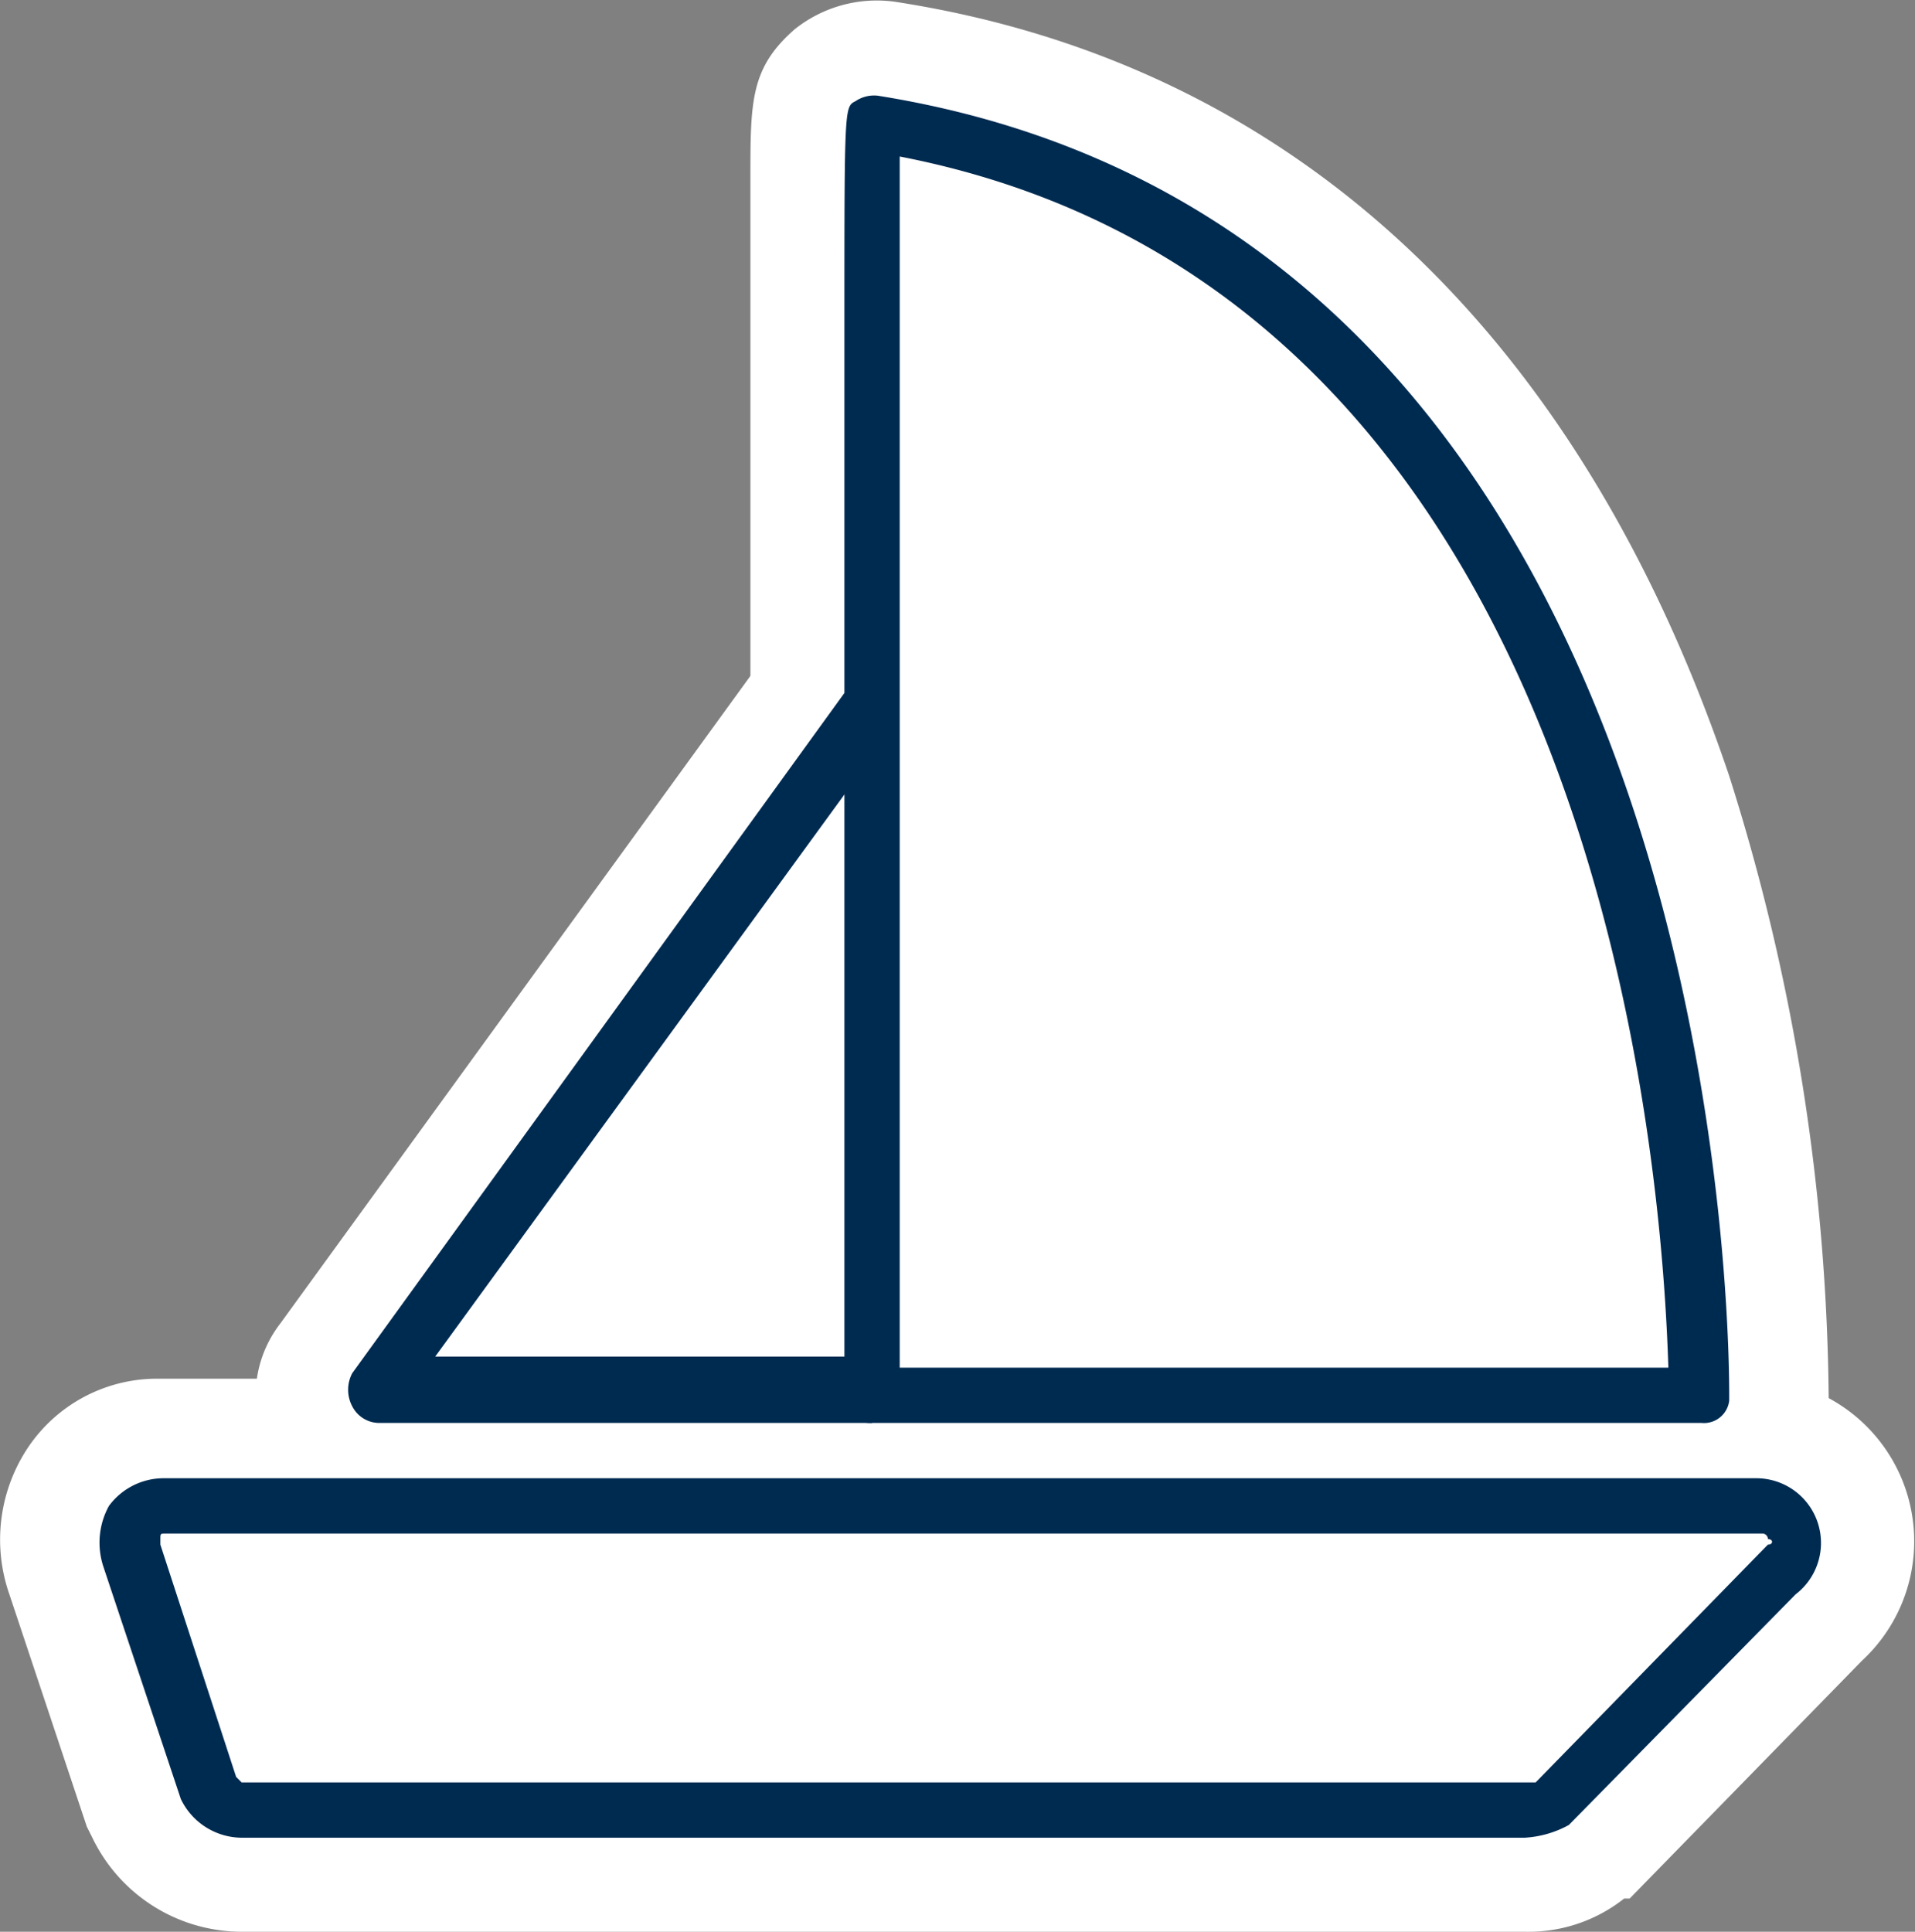 <?xml version="1.0" encoding="UTF-8"?> <svg xmlns="http://www.w3.org/2000/svg" viewBox="0 0 34.63 34.93"><rect x="0" y="0" width="34.63" height="34.93" fill="#808080" stroke="none"/><path d="M27.57,32.73H4.37a.68.68,0,0,1-.6-.4L2.37,28a.64.64,0,0,1,.6-.9h28.8a.68.68,0,0,1,.4,1.2L28,32.63C27.87,32.63,27.77,32.73,27.57,32.73Z" fill="#fff"></path><path d="M27.57,34.93H4.37a3,3,0,0,1-2.7-1.7l-.1-.2-1.4-4.2a3,3,0,0,1,.3-2.6,2.81,2.81,0,0,1,2.4-1.3h28.8a2.94,2.94,0,0,1,2,5.1l-4.2,4.3h-.1A2.79,2.79,0,0,1,27.57,34.93Zm-22.1-4.4h21.4l1.1-1.1H5.17Z" fill="#fff"></path><path d="M30.77,25.23h-15V2.13C31.17,4.63,30.77,25.23,30.77,25.23Z" fill="#fff"></path><path d="M30.77,27.43h-15a2.22,2.22,0,0,1-2.2-2.2v-22c0-1.4,0-2,.8-2.7a2.38,2.38,0,0,1,1.8-.5c7.2,1.1,12.4,6,15.1,14a38.16,38.16,0,0,1,1.8,11.4A2.29,2.29,0,0,1,30.77,27.43ZM18,22.93h10.4a30.8,30.8,0,0,0-1.5-7.8c-1.8-5.3-4.8-8.7-8.9-10.2Z" fill="#fff"></path><polyline points="15.77 12.93 6.87 25.23 15.77 25.23" fill="#fff"></polyline><path d="M15.77,27.43H6.87a2.4,2.4,0,0,1-2-1.2,2.13,2.13,0,0,1,.2-2.3L14,11.63l3.6,2.6-6.3,8.7h4.5Z" fill="#fff"></path><path d="M27.57,33.23H4.37a1.23,1.23,0,0,1-1.1-.7h0l-1.4-4.2a1.38,1.38,0,0,1,.1-1.1,1.23,1.23,0,0,1,1-.5h28.8a1.17,1.17,0,0,1,.7,2.1L28.37,33A1.88,1.88,0,0,1,27.57,33.23Zm-23.3-1.1.1.1h23.4l4.2-4.3c.1,0,.1-.1,0-.1a.1.1,0,0,0-.1-.1H3c-.1,0-.1,0-.1.1v.1h0Z" fill="#002b51"></path><path d="M30.77,25.73h-15a.47.47,0,0,1-.5-.5V5.83c0-3.9,0-3.9.2-4a.6.6,0,0,1,.4-.1c15.7,2.5,15.4,23.4,15.4,23.6A.46.46,0,0,1,30.77,25.73Zm-14.5-1h13.9c-.1-3.1-1-19.4-13.9-21.9Z" fill="#002b51"></path><path d="M15.77,25.73H6.87a.55.55,0,0,1-.5-.3.64.64,0,0,1,0-.6l8.9-12.3.9.6-8.3,11.4h7.9Z" fill="#002b51"></path></svg> 